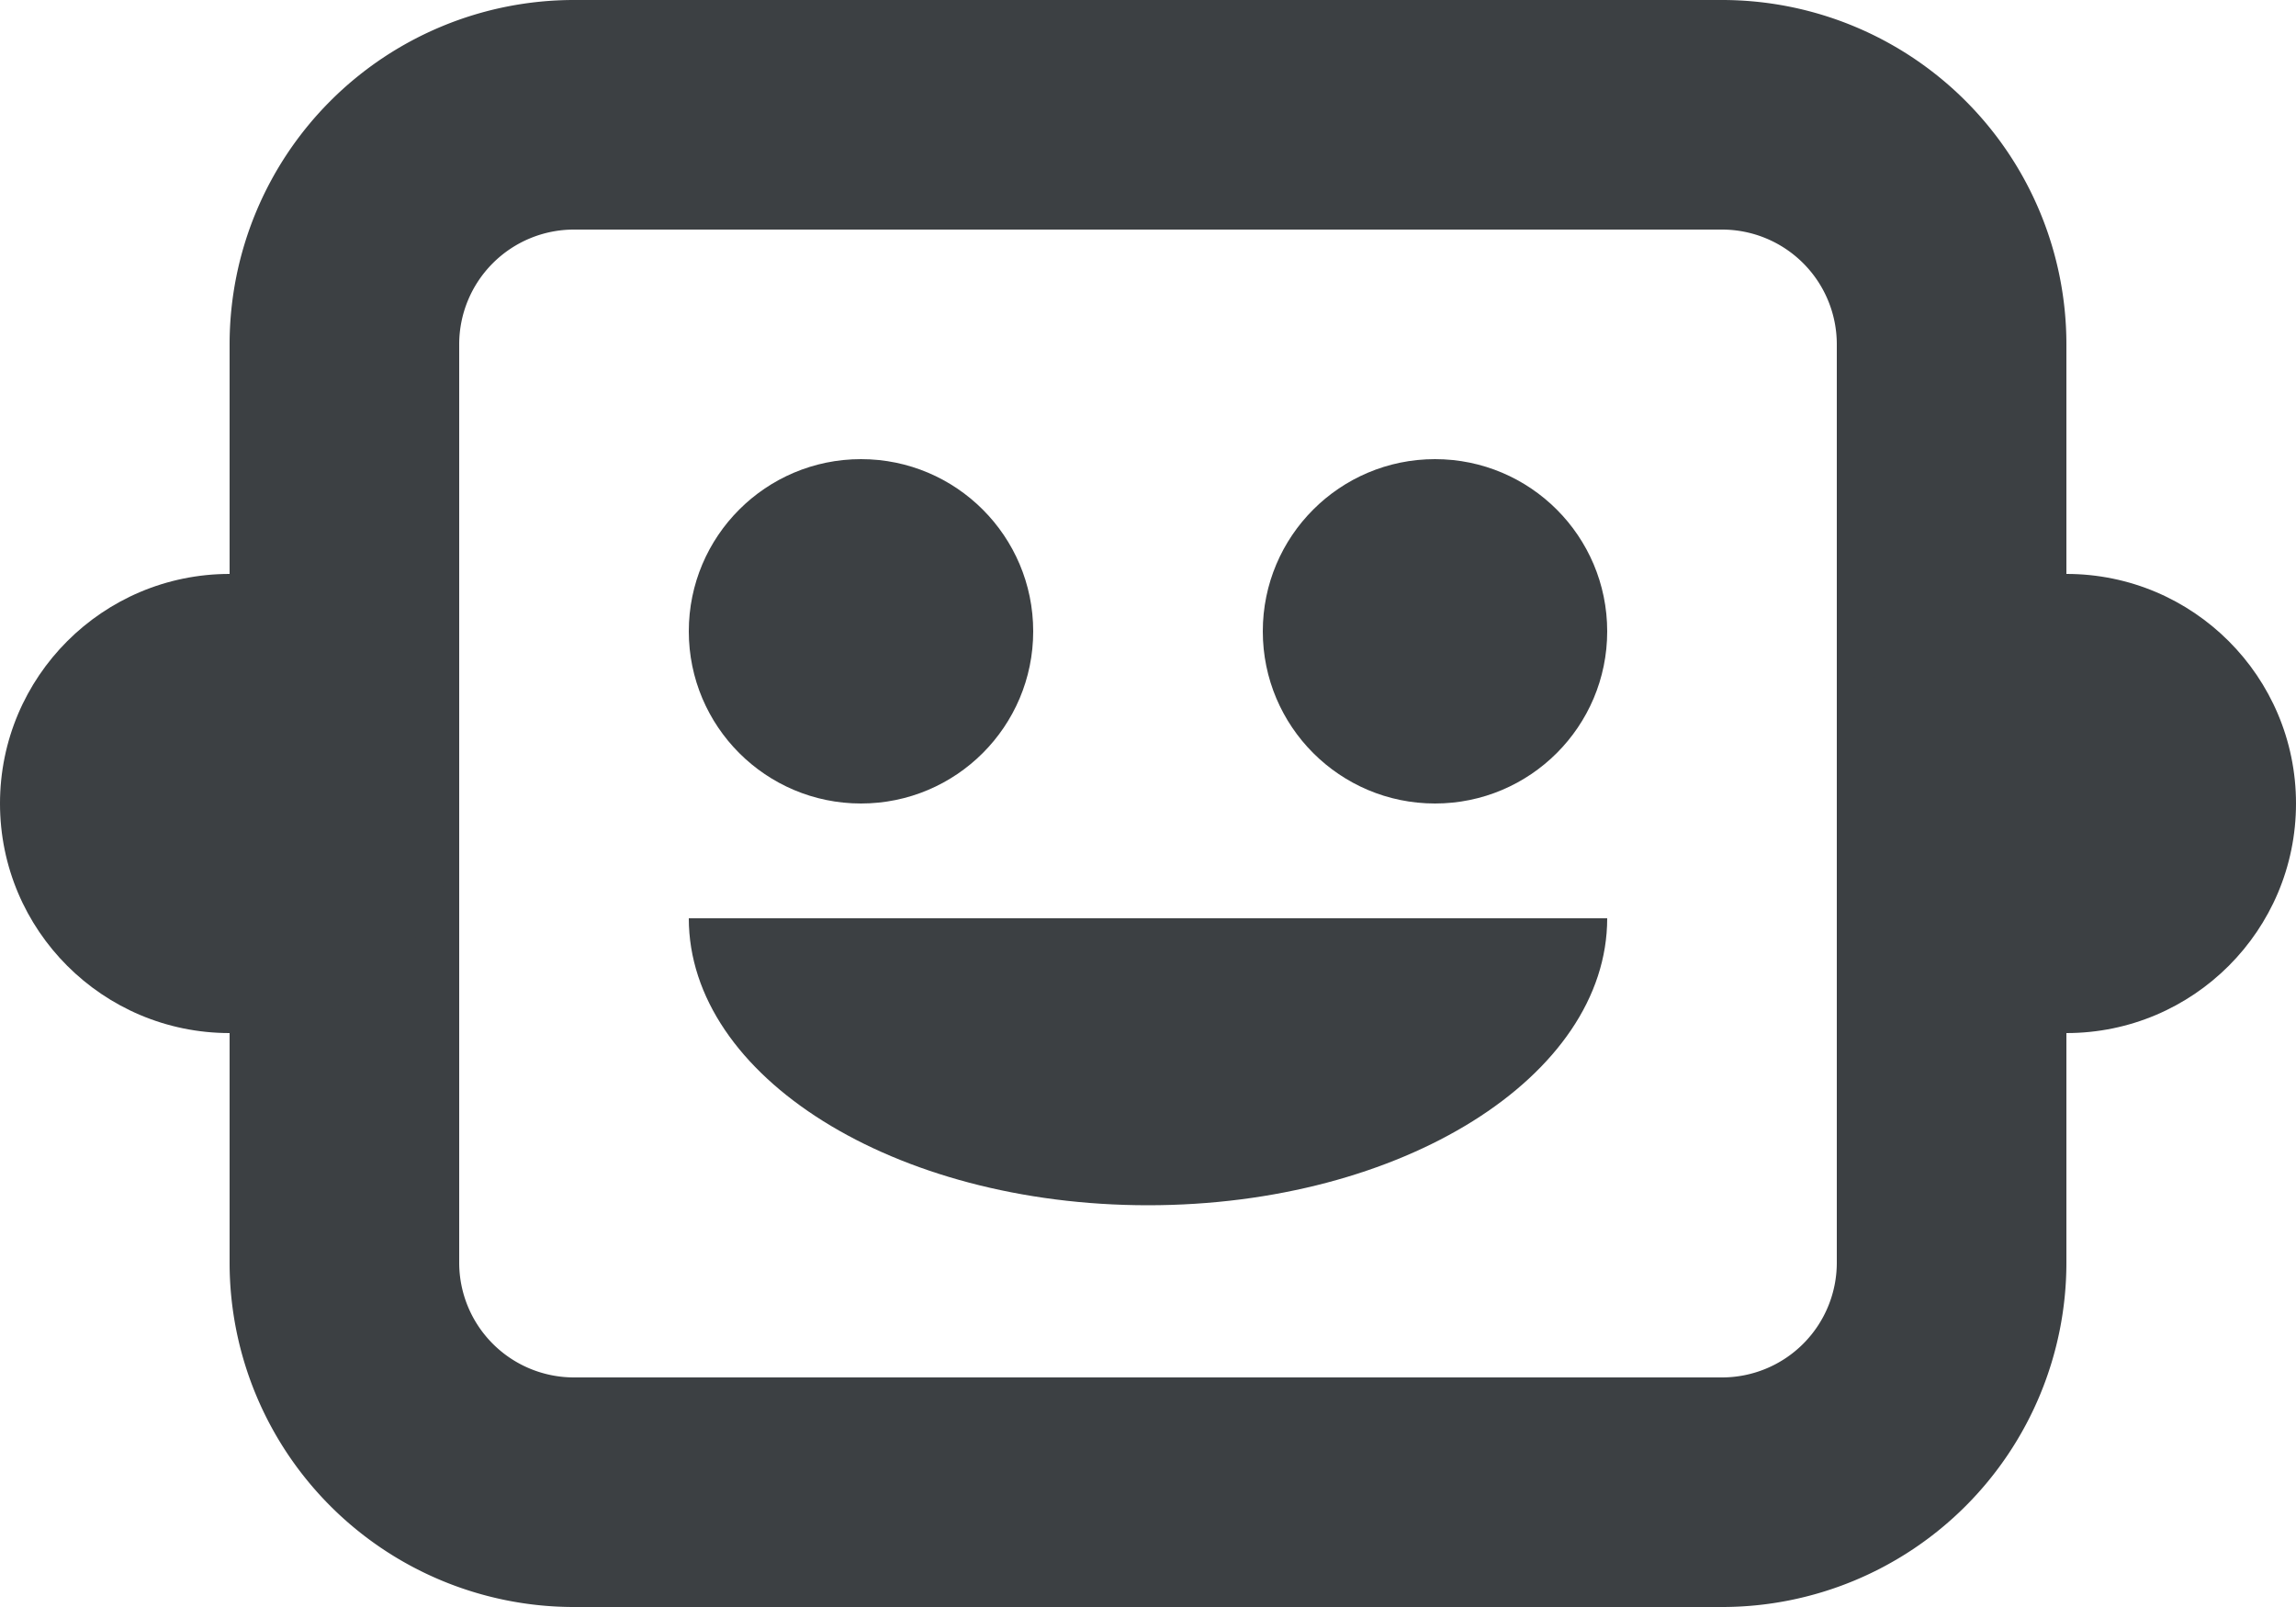 <svg width="20" height="14" viewBox="0 0 20 14" fill="none" xmlns="http://www.w3.org/2000/svg"><path fill-rule="evenodd" clip-rule="evenodd" d="M15 2H5a1 1 0 0 0-1 1v8a1 1 0 0 0 1 1h10a1 1 0 0 0 1-1V3a1 1 0 0 0-1-1zM5 0a3 3 0 0 0-3 3v8a3 3 0 0 0 3 3h10a3 3 0 0 0 3-3V3a3 3 0 0 0-3-3H5z" fill="#3C4043"/><path d="M10 10.5c2.21 0 4-1.12 4-2.5H6c0 1.38 1.79 2.5 4 2.5z" fill="#3C4043"/><circle cx="7.5" cy="5.5" r="1.5" fill="#3C4043"/><circle cx="2" cy="7" r="2" fill="#3C4043"/><circle cx="18" cy="7" r="2" fill="#3C4043"/><circle cx="12.5" cy="5.5" r="1.5" fill="#3C4043"/></svg>